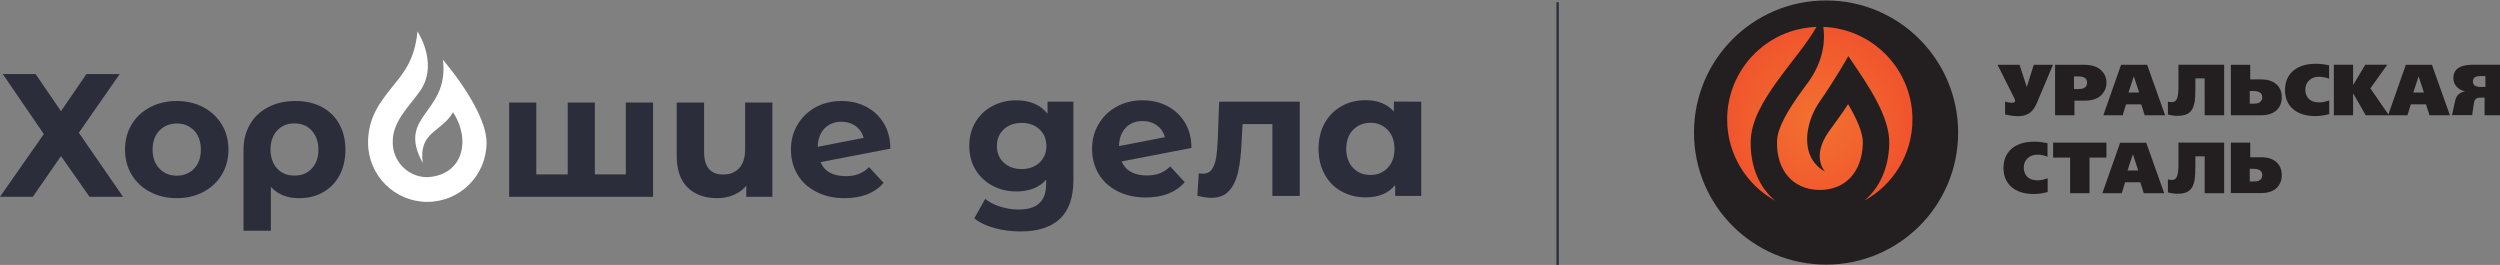<?xml version="1.0" encoding="UTF-8"?> <!-- Generator: Adobe Illustrator 24.2.3, SVG Export Plug-In . SVG Version: 6.00 Build 0) --> <svg xmlns="http://www.w3.org/2000/svg" xmlns:xlink="http://www.w3.org/1999/xlink" id="Layer_1" x="0px" y="0px" viewBox="0 0 2156 228.5" style="enable-background:new 0 0 2156 228.5;" xml:space="preserve"><rect x="0" y="0" width="2156" height="228.5" fill="#808080" stroke="none"/> <style type="text/css"> .st0{fill:#2B2E3A;} .st1{fill:#FFFFFF;} .st2{fill:url(#SVGID_1_);} .st3{fill:#231F20;} </style> <g> <g> <path class="st0" d="M30.7,63.9l21.9,32l21.9-32h28.7L68,114.5l38.1,55.2H77.2l-24.6-35.1l-24.3,35.1H0l37.8-54.1L2.4,63.9H30.7z"></path> <path class="st0" d="M129.4,165.5c-6.8-3.6-12.1-8.5-15.9-14.9c-3.8-6.3-5.7-13.6-5.7-21.6s1.9-15.3,5.7-21.6 c3.8-6.4,9.1-11.3,15.9-14.9s14.5-5.4,23-5.4c8.6,0,16.2,1.8,23,5.4c6.7,3.6,12,8.5,15.9,14.9c3.8,6.3,5.7,13.6,5.7,21.6 s-1.9,15.3-5.7,21.6s-9.1,11.3-15.9,14.9c-6.8,3.6-14.4,5.4-23,5.4C143.9,170.9,136.2,169.1,129.4,165.5z M167.4,145.4 c3.9-4.1,5.8-9.5,5.8-16.4s-1.9-12.3-5.8-16.4c-3.9-4.1-8.8-6.1-14.9-6.1c-6,0-11,2-15,6.1c-3.9,4.1-5.9,9.5-5.9,16.4 c0,6.9,2,12.3,5.9,16.4c3.9,4.1,8.9,6.1,15,6.1C158.5,151.5,163.5,149.5,167.4,145.4z"></path> <path class="st0" d="M277.6,92.3c6.4,3.4,11.4,8.3,15,14.7c3.5,6.3,5.3,13.8,5.3,22.2c0,8.3-1.7,15.5-5,21.8s-8,11.2-14.1,14.7 c-6,3.5-13,5.2-20.9,5.2c-10.4,0-18.5-3.3-24.3-9.8V199H210v-69.7c0-8.4,1.9-15.7,5.6-22.1c3.7-6.4,9-11.3,15.7-14.8 s14.6-5.3,23.6-5.3C263.6,87.1,271.2,88.9,277.6,92.3z M268.9,145.3c3.8-4.1,5.7-9.5,5.7-16.2s-1.9-12.2-5.7-16.4 c-3.8-4.2-8.8-6.3-15-6.3c-6.1,0-11.1,2.1-14.9,6.2c-3.8,4.1-5.7,9.6-5.7,16.3s1.9,12.2,5.6,16.3c3.7,4.1,8.7,6.2,15,6.2 C260,151.5,265,149.5,268.9,145.3z"></path> <path class="st0" d="M563.2,88.4v81.3H439.1V88.4h23.4v62h27.1v-62H513v62h26.7v-62C539.7,88.4,563.2,88.4,563.2,88.4z"></path> <path class="st0" d="M666.1,88.4v81.3h-22.5v-9.5c-3,3.5-6.7,6.2-11.1,8c-4.4,1.8-9,2.7-14,2.7c-10.7,0-19.2-3.1-25.5-9.2 c-6.3-6.1-9.4-15.3-9.4-27.4V88.4h23.6v42.5c0,13.1,5.5,19.6,16.5,19.6c5.7,0,10.3-1.8,13.8-5.5c3.4-3.7,5.1-9.1,5.1-16.4V88.4 H666.1z"></path> <path class="st0" d="M740.4,150.1c3.3-1.3,6.3-3.2,9.1-6l12.5,13.6c-7.7,8.8-18.8,13.2-33.6,13.2c-9.2,0-17.3-1.8-24.3-5.4 c-7.1-3.6-12.5-8.5-16.3-14.9c-3.8-6.3-5.7-13.6-5.7-21.6s1.9-15.1,5.7-21.5s9-11.4,15.6-15s14-5.4,22.3-5.4 c7.8,0,14.8,1.6,21.2,4.9c6.3,3.3,11.4,8,15.2,14.2s5.7,13.5,5.7,22l-60.2,11.6c1.7,4,4.4,7.1,8.1,9.1c3.7,2,8.2,3,13.5,3 C733.3,152,737.1,151.4,740.4,150.1z M711.1,110.7c-3.7,3.8-5.7,9.1-5.9,15.9l39.6-7.7c-1.1-4.2-3.4-7.6-6.8-10.1 c-3.4-2.5-7.6-3.8-12.4-3.8C719.7,105,714.9,106.9,711.1,110.7z"></path> <path class="st0" d="M925.7,87.7v67.7c0,14.9-3.9,26-11.6,33.3c-7.8,7.3-19.1,10.9-34,10.9c-7.9,0-15.3-1-22.4-2.9 c-7.1-1.9-12.9-4.7-17.5-8.3l9.4-16.9c3.4,2.8,7.8,5.1,13,6.7c5.2,1.7,10.5,2.5,15.7,2.5c8.2,0,14.2-1.8,18.1-5.5 c3.9-3.7,5.8-9.2,5.8-16.7V155c-6.1,6.8-14.7,10.1-25.7,10.1c-7.5,0-14.3-1.6-20.5-4.9c-6.2-3.3-11.1-7.9-14.7-13.8 c-3.6-5.9-5.4-12.8-5.4-20.6s1.8-14.6,5.4-20.6c3.6-5.9,8.5-10.6,14.7-13.8c6.2-3.3,13-4.9,20.5-4.9c11.8,0,20.8,3.9,26.9,11.6 V87.7H925.7z M896.4,140.3c4-3.7,6-8.5,6-14.4s-2-10.8-6-14.4c-4-3.7-9.1-5.5-15.3-5.5s-11.4,1.8-15.4,5.5s-6,8.5-6,14.4 s2,10.8,6,14.4c4,3.7,9.2,5.5,15.4,5.5C887.3,145.8,892.5,143.9,896.4,140.3z"></path> <path class="st0" d="M1000.1,149.5c3.3-1.3,6.3-3.2,9.1-6l12.5,13.6c-7.7,8.8-18.8,13.2-33.6,13.2c-9.2,0-17.3-1.8-24.3-5.4 c-7.1-3.6-12.5-8.5-16.3-14.9c-3.8-6.3-5.7-13.6-5.7-21.6s1.9-15.1,5.7-21.5s9-11.4,15.6-15s14-5.4,22.3-5.4 c7.8,0,14.8,1.6,21.2,4.9c6.3,3.3,11.4,8,15.2,14.2s5.7,13.5,5.7,22l-60.2,11.6c1.7,4,4.4,7.1,8.1,9.1c3.7,2,8.2,3,13.5,3 C993.1,151.4,996.8,150.7,1000.1,149.5z M970.9,110.1c-3.7,3.8-5.7,9.1-5.9,15.9l39.6-7.7c-1.1-4.2-3.4-7.6-6.8-10.1 c-3.4-2.5-7.6-3.8-12.4-3.8C979.4,104.4,974.6,106.3,970.9,110.1z"></path> <path class="st0" d="M1120.9,87.7V169h-23.6v-62h-25.7l-0.8,14.4c-0.4,10.7-1.4,19.5-3,26.6s-4.2,12.6-7.9,16.6 c-3.6,4-8.7,6-15.1,6c-3.4,0-7.5-0.6-12.2-1.8l1.2-19.3c1.6,0.2,2.8,0.3,3.5,0.3c3.5,0,6.2-1.3,7.9-3.9c1.8-2.6,2.9-5.8,3.6-9.8 c0.6-4,1.1-9.2,1.4-15.8l1.2-32.6C1051.4,87.7,1120.9,87.7,1120.9,87.7z"></path> <path class="st0" d="M1225.7,87.7V169h-22.5v-9.4c-5.8,7.1-14.3,10.6-25.4,10.6c-7.7,0-14.6-1.7-20.8-5.1 c-6.2-3.4-11.1-8.3-14.6-14.7c-3.5-6.3-5.3-13.7-5.3-22.1s1.8-15.7,5.3-22.1c3.5-6.3,8.4-11.2,14.6-14.7s13.1-5.1,20.8-5.1 c10.4,0,18.5,3.3,24.3,9.8v-8.6L1225.7,87.7L1225.7,87.7z M1196.7,144.8c3.9-4.1,5.9-9.5,5.9-16.4c0-6.9-2-12.3-5.9-16.4 s-8.9-6.1-14.8-6.1c-6,0-11,2-15,6.1s-5.9,9.5-5.9,16.4c0,6.9,2,12.3,5.9,16.4c3.9,4.1,8.9,6.1,15,6.1 C1187.8,150.9,1192.7,148.9,1196.7,144.8z"></path> <path class="st1" d="M382,51.5c5.6,46.9-40.5,47.2-17.4,89c-3.9-27,16.2-26.4,26.1-43.7c15.3,23.1,9.4,54.2-22.2,56 c-16.4,0-29.8-13.4-29.8-29.8c-0.4-18.2,13.4-30.1,23.7-44.7c14.5-20.9,1.1-46-2.4-51.2c-2.4,26.3-13.8,37.8-22.1,48.3 c-10.1,12.7-20.5,25.9-20.5,47.6c0,28.2,22.9,51.1,51.1,51.1s51.1-22.9,51.1-51.1C419.6,104.9,403.6,77.5,382,51.5z"></path> </g> <rect x="1342.3" y="1.9" class="st0" width="2" height="226.6"></rect> <g> <g> <radialGradient id="SVGID_1_" cx="1567.6" cy="15.332" r="90.5" gradientTransform="matrix(1 0 0 1 0 88.268)" gradientUnits="userSpaceOnUse"> <stop offset="0" style="stop-color:#F37130"></stop> <stop offset="1" style="stop-color:#F0512C"></stop> </radialGradient> <circle class="st2" cx="1567.6" cy="103.6" r="90.5"></circle> </g> <path class="st3" d="M1608,172.9c12.6-10.7,20.7-27.3,21.3-48.7c0.6-23.5-17.5-49.5-33.6-73.3c-1-1.6-1.7-2.5-1.7-2.5 s-11.8,20.8-24.5,38.9c-12.8,18-18.1,48.2,4.4,60.7c0,0-12.2-12.6,3.3-34.6c4.4-6.2,11.2-15.1,16.6-23.6 c7.3,12.5,13,24.4,12.7,33.9c-0.6,24.9-15.5,40.6-38,40.1c-22.4-0.5-36.6-17-36-41.9c0.3-12.2,10.2-28,21.4-43.5 c0.9-1.3,2.2-3.1,4-5.5l0,0c0.4-0.6,0.9-1.2,1.3-1.7c14.5-20,14.7-38.1,13.2-48c42.7,1.6,76.9,36.7,76.9,79.8 C1649.3,133.1,1632.6,159.4,1608,172.9 M1489.5,103c0-43.1,34.2-78.3,77-79.8c-16.1,28.7-55.9,64.3-56.7,98.3 c-0.5,22.6,7.7,40.4,21.1,51.6C1506.2,159.4,1489.5,133.1,1489.5,103z M1574.8,0.4c-62.9,0-113.9,50.9-113.9,113.9 s50.9,113.9,113.9,113.9s113.9-50.9,113.9-113.9C1688.6,51.3,1637.7,0.4,1574.8,0.4z"></path> <path class="st3" d="M1770.5,55.8l-13.9,33c-1.4,3.2-3,5.7-4.8,7.4c-2.8,2.6-6.6,4-11.4,4c-1.7,0-3.5-0.1-5.4-0.4 c-2-0.3-3.9-0.6-5.8-1.1V87.6c1.3,0.4,2.4,0.7,3.2,0.8c0.8,0.1,1.6,0.2,2.4,0.2c1.1,0,1.8-0.1,2.3-0.4s0.7-0.7,0.7-1.2 c0-0.2,0-0.4-0.1-0.8c0-0.4-0.4-1.1-0.9-2.2l-14.1-28.1h19l6.1,18.9h0.2l5.9-18.9h16.5v-0.1C1770.4,55.8,1770.5,55.8,1770.5,55.8z "></path> <path class="st3" d="M1799.9,71.3c0-1.6-0.5-2.8-1.4-3.7c-1.3-1.2-3.4-1.7-6.3-1.7h-3.6v10.9h3.7c1.9,0,3.4-0.2,4.5-0.7 C1798.9,75.2,1799.9,73.6,1799.9,71.3 M1816.6,71.4c0,4-1.4,7.4-4.1,10.3c-3.3,3.4-8.1,5.1-14.4,5.1h-9.1v12.6h-16.7V55.9h25.5 c6.2,0,11,1.6,14.3,4.8C1815.1,63.5,1816.6,67,1816.6,71.4z"></path> <path class="st3" d="M1844.8,79.8l-4.5-13.7h-0.2l-4.5,13.7H1844.8z M1867.2,99.4h-17.6l-3-9.4h-13.1l-2.9,9.4h-16.7l15.3-43.5 h22.5L1867.2,99.4z"></path> <path class="st3" d="M1918,99.4h-16.7V67.6h-8V75c0,5.9-0.2,10.1-0.6,12.7c-0.7,4-2,7-4,8.9c-2.4,2.2-5.9,3.3-10.7,3.3 c-2.7,0-5.5-0.4-8.4-1.1V87.7c0,0,0.6,0.1,1.5,0.2c1,0.1,1.7,0.2,2.1,0.2c2.2,0,3.8-1.4,4.6-4.1c0.6-2,0.9-5.1,0.9-9.2 c0-0.7,0-1.5,0-2.2s0-1.5,0-2.3v-0.6V55.8h39.4v43.6C1918.1,99.4,1918,99.4,1918,99.4z"></path> <path class="st3" d="M1951,83.9c0-1.7-0.6-3.1-1.9-4s-3.1-1.4-5.5-1.4h-3.4v10.9h3.3c1.9,0,3.5-0.2,4.6-0.7 C1950,87.6,1951,86.1,1951,83.9 M1967.8,83.9c0,4.4-1.4,8-4.2,10.9c-3.2,3.1-7.7,4.6-13.7,4.6h-26V55.9h16.7v12.6h9.4 c5.9,0,10.5,1.5,13.6,4.6C1966.4,75.8,1967.8,79.4,1967.8,83.9z"></path> <path class="st3" d="M2008.7,98.4c-2.2,0.6-4.4,1.1-6.4,1.3c-2.1,0.3-4,0.4-5.7,0.4c-8.2,0-14.7-2.1-19.4-6.3 c-4.4-4-6.6-9.4-6.6-16.2c0-6.3,2-11.5,5.9-15.5c4.7-4.7,11.6-7.1,20.5-7.1c2.2,0,4.3,0.1,6.4,0.4c0.6,0.1,2,0.3,4.2,0.7l1,0.2 v11.6c-1.2-0.5-2.6-0.9-4.1-1.2c-1.5-0.3-3-0.5-4.6-0.5c-3.5,0-6.3,1-8.5,3.1c-2.2,2-3.3,4.7-3.3,7.8c0,2.8,0.7,5.2,2.1,7.1 c2,2.7,5.3,4.1,9.9,4.1c1.2,0,2.3-0.1,3.5-0.3c1.2-0.2,2.8-0.7,5.1-1.4V98.4z"></path> <polygon class="st3" points="2060.2,99.4 2040.2,99.4 2029.6,80.9 2029.3,80.9 2029.3,99.4 2012.7,99.4 2012.7,55.8 2029.3,55.8 2029.3,72.9 2029.6,72.9 2039.8,55.8 2058.8,55.8 2044.2,76.2 "></polygon> <path class="st3" d="M2090.4,79.8l-4.5-13.7h-0.2l-4.5,13.7H2090.4z M2112.8,99.4h-17.6l-3-9.4h-13.1l-2.9,9.4h-16.7l15.3-43.5 h22.5L2112.8,99.4z"></path> <path class="st3" d="M2143.4,74.9v-9.3h-4.3c-1.7,0-3,0.2-3.9,0.6c-1.7,0.7-2.6,2-2.6,4c0,1.6,0.6,2.8,1.7,3.6 c1.1,0.8,2.8,1.2,5,1.2L2143.4,74.9L2143.4,74.9z M2159.4,99.4h-16.7V84.2h-3.7c-1.7,0-3,0.4-3.8,1.1c-0.8,0.8-1.4,1.8-1.6,3.1 l-1.6,10.9h-17.4l2.8-12.7c0.6-2.6,1.8-4.6,3.7-5.9c1.4-1,3-1.7,4.9-2c-3-0.5-5.4-1.8-7.2-3.7c-2-2.1-3-4.6-3-7.6 c0-4.8,2.1-8.1,6.4-9.9c2.6-1.1,6.3-1.7,11.1-1.7h26v43.7L2159.4,99.4L2159.4,99.4z"></path> <path class="st3" d="M1765.9,165.6c-2.2,0.6-4.4,1.1-6.4,1.3c-2.1,0.3-4,0.4-5.7,0.4c-8.2,0-14.7-2.1-19.4-6.3 c-4.4-4-6.6-9.4-6.6-16.2c0-6.3,2-11.5,5.9-15.5c4.7-4.7,11.6-7.1,20.5-7.1c2.2,0,4.3,0.1,6.4,0.4c0.6,0.1,2,0.3,4.2,0.7l1,0.2 v11.6c-1.2-0.5-2.6-0.9-4.1-1.2s-3-0.5-4.6-0.5c-3.5,0-6.3,1-8.5,3.1c-2.2,2-3.3,4.7-3.3,7.8c0,2.8,0.7,5.2,2.1,7.1 c2,2.7,5.3,4.1,9.9,4.1c1.2,0,2.3-0.1,3.5-0.3s2.8-0.7,5.1-1.4V165.6z"></path> <polygon class="st3" points="1816.6,135.9 1802,135.9 1802,166.6 1785.3,166.6 1785.3,135.9 1770.6,135.9 1770.6,123 1816.6,123 "></polygon> <path class="st3" d="M1844,147l-4.5-13.7h-0.2l-4.5,13.7H1844z M1866.4,166.6h-17.6l-3-9.4h-13.1l-2.9,9.4h-16.7l15.3-43.5h22.5 L1866.4,166.6z"></path> <path class="st3" d="M1918,166.6h-16.7v-31.8h-8v7.4c0,5.9-0.2,10.1-0.6,12.7c-0.7,4-2,7-4,8.9c-2.4,2.2-5.9,3.3-10.7,3.3 c-2.7,0-5.5-0.4-8.4-1.1v-11.2c0,0,0.6,0.1,1.5,0.2c1,0.1,1.7,0.2,2.1,0.2c2.2,0,3.8-1.4,4.6-4.1c0.6-2,0.9-5.1,0.9-9.2 c0-0.7,0-1.5,0-2.2s0-1.5,0-2.3v-0.6V123h39.4v43.6H1918z"></path> <path class="st3" d="M1951,151c0-1.7-0.6-3.1-1.9-4s-3.1-1.4-5.5-1.4h-3.4v10.9h3.3c1.9,0,3.5-0.2,4.6-0.7 C1950,154.8,1951,153.3,1951,151 M1967.8,151c0,4.4-1.4,8-4.2,10.9c-3.2,3.1-7.7,4.6-13.7,4.6h-26V123h16.7v12.6h9.4 c5.9,0,10.5,1.5,13.6,4.6C1966.4,143,1967.8,146.6,1967.8,151z"></path> </g> </g> </svg> 